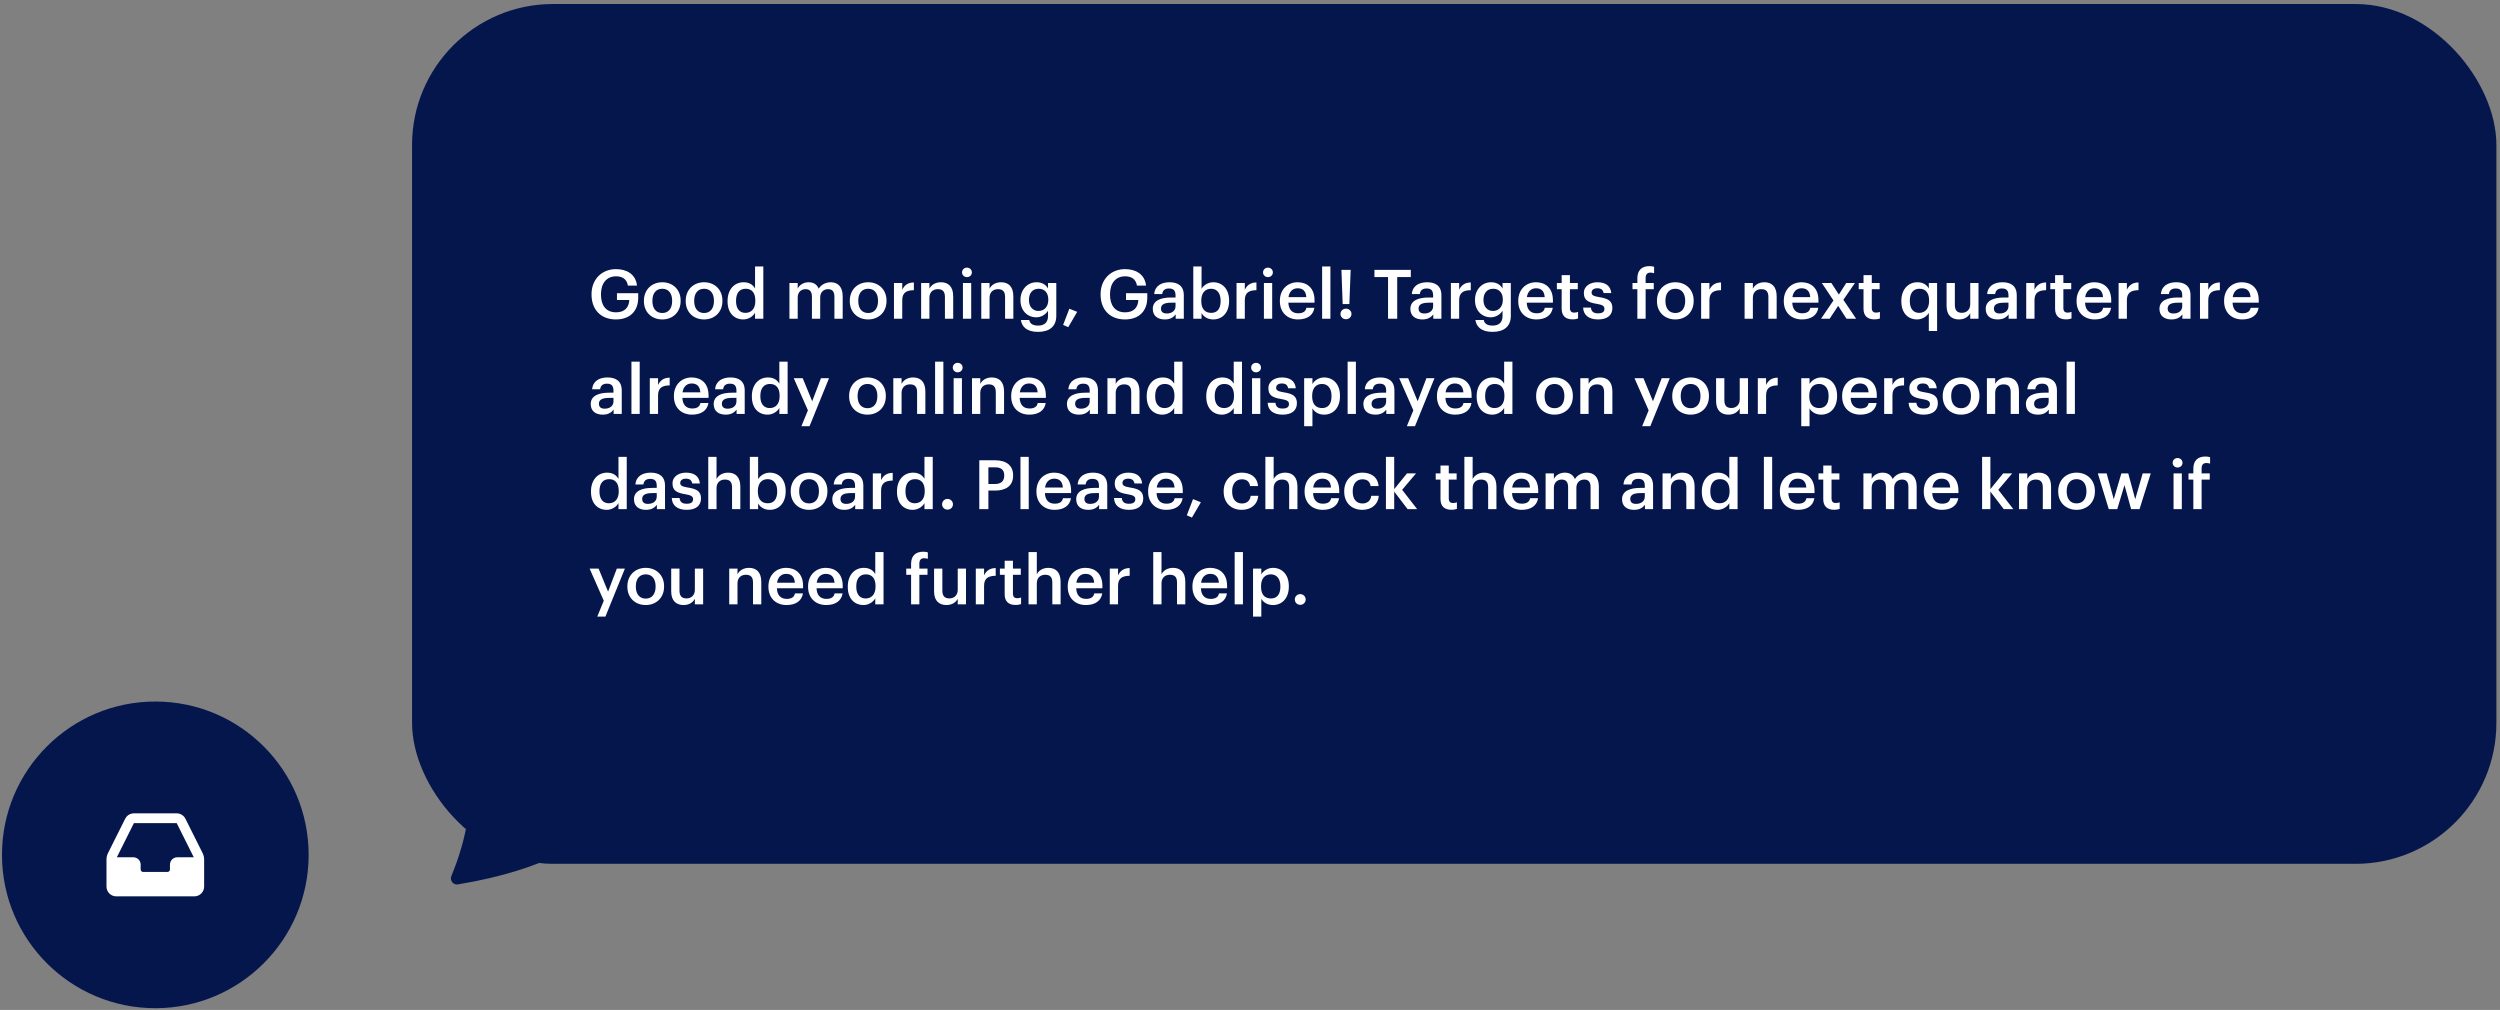 <?xml version="1.0" encoding="UTF-8"?> <svg xmlns="http://www.w3.org/2000/svg" width="604" height="244" viewBox="0 0 604 244" fill="none"><rect x="0" y="0" width="604" height="244" fill="#808080" stroke="none"/><circle cx="37.523" cy="206.534" r="37.045" fill="#05164D"></circle><path fill-rule="evenodd" clip-rule="evenodd" d="M30.245 197.809C30.441 197.417 30.741 197.087 31.114 196.857C31.486 196.627 31.915 196.504 32.353 196.504H42.691C43.129 196.504 43.559 196.626 43.931 196.856C44.304 197.087 44.605 197.417 44.801 197.809L48.944 206.094C49.191 206.586 49.319 207.128 49.319 207.678V214.198C49.319 214.824 49.071 215.424 48.628 215.866C48.186 216.309 47.586 216.557 46.96 216.557H28.086C27.461 216.557 26.86 216.309 26.418 215.866C25.976 215.424 25.727 214.824 25.727 214.198V207.677C25.727 207.128 25.855 206.586 26.101 206.095L30.245 197.809ZM42.691 198.863H32.354L28.228 207.12H32.215C32.684 207.12 33.134 207.307 33.466 207.639C33.798 207.97 33.984 208.42 33.984 208.89V210.069C33.984 210.226 34.046 210.376 34.157 210.486C34.268 210.597 34.418 210.659 34.574 210.659H40.472C40.629 210.659 40.779 210.597 40.889 210.486C41 210.376 41.062 210.226 41.062 210.069V208.89C41.062 208.42 41.248 207.97 41.58 207.639C41.912 207.307 42.362 207.12 42.831 207.12H46.818L42.691 198.863Z" fill="white"></path><path d="M114.539 212.963L114.652 212.94C125.039 210.88 131.385 208.161 134.336 206.668C138.682 207.827 143.161 208.411 147.658 208.405C172.734 208.405 193.066 190.617 193.066 168.673C193.066 146.73 172.734 128.941 147.658 128.941C122.581 128.941 102.25 146.73 102.25 168.673C102.25 178.663 106.467 187.801 113.432 194.783C112.944 199.267 111.947 203.682 110.457 207.94L110.44 208.002C110.017 209.222 109.555 210.428 109.056 211.618C108.607 212.674 109.476 213.854 110.605 213.673C111.92 213.457 113.231 213.221 114.539 212.963Z" fill="#05164D"></path><rect x="99.552" y="0.969" width="503.579" height="207.732" rx="34.056" fill="#05164D"></rect><path d="M148.812 77.177C145.03 77.177 142.916 74.667 142.916 71.182V71.05C142.916 67.532 145.36 65.022 148.812 65.022C151.338 65.022 153.584 66.178 153.898 69.002H151.702C151.437 67.433 150.38 66.756 148.845 66.756C146.533 66.756 145.195 68.474 145.195 71.067V71.199C145.195 73.725 146.367 75.459 148.845 75.459C151.058 75.459 151.966 74.122 152.032 72.487H149.059V70.835H154.195V71.925C154.195 75.195 152.147 77.177 148.812 77.177ZM160.015 75.624C161.501 75.624 162.393 74.518 162.393 72.751V72.635C162.393 70.852 161.501 69.762 160.015 69.762C158.529 69.762 157.62 70.835 157.62 72.619V72.751C157.62 74.518 158.495 75.624 160.015 75.624ZM159.998 77.177C157.455 77.177 155.572 75.41 155.572 72.784V72.652C155.572 69.977 157.472 68.193 160.015 68.193C162.542 68.193 164.441 69.96 164.441 72.602V72.734C164.441 75.426 162.542 77.177 159.998 77.177ZM170.111 75.624C171.597 75.624 172.489 74.518 172.489 72.751V72.635C172.489 70.852 171.597 69.762 170.111 69.762C168.624 69.762 167.716 70.835 167.716 72.619V72.751C167.716 74.518 168.591 75.624 170.111 75.624ZM170.094 77.177C167.551 77.177 165.668 75.41 165.668 72.784V72.652C165.668 69.977 167.567 68.193 170.111 68.193C172.637 68.193 174.536 69.96 174.536 72.602V72.734C174.536 75.426 172.637 77.177 170.094 77.177ZM179.579 77.177C177.415 77.177 175.78 75.641 175.78 72.834V72.701C175.78 69.944 177.415 68.193 179.661 68.193C181.065 68.193 181.94 68.837 182.419 69.696V64.378H184.417V77.012H182.419V75.558C181.957 76.417 180.85 77.177 179.579 77.177ZM180.074 75.591C181.461 75.591 182.485 74.667 182.485 72.734V72.602C182.485 70.703 181.61 69.762 180.157 69.762C178.687 69.762 177.828 70.786 177.828 72.652V72.784C177.828 74.683 178.786 75.591 180.074 75.591ZM190.728 77.012V68.375H192.726V69.696C193.139 68.887 194.08 68.193 195.352 68.193C196.475 68.193 197.366 68.672 197.796 69.745C198.456 68.672 199.645 68.193 200.719 68.193C202.304 68.193 203.592 69.167 203.592 71.545V77.012H201.594V71.678C201.594 70.406 201.049 69.861 200.058 69.861C199.067 69.861 198.159 70.522 198.159 71.843V77.012H196.161V71.678C196.161 70.406 195.599 69.861 194.625 69.861C193.634 69.861 192.726 70.522 192.726 71.843V77.012H190.728ZM209.752 75.624C211.238 75.624 212.13 74.518 212.13 72.751V72.635C212.13 70.852 211.238 69.762 209.752 69.762C208.265 69.762 207.357 70.835 207.357 72.619V72.751C207.357 74.518 208.232 75.624 209.752 75.624ZM209.735 77.177C207.192 77.177 205.309 75.41 205.309 72.784V72.652C205.309 69.977 207.208 68.193 209.752 68.193C212.278 68.193 214.178 69.96 214.178 72.602V72.734C214.178 75.426 212.278 77.177 209.735 77.177ZM215.983 77.012V68.375H217.981V69.993C218.526 68.903 219.335 68.259 220.789 68.243V70.109C219.038 70.125 217.981 70.687 217.981 72.52V77.012H215.983ZM222.547 77.012V68.375H224.545V69.745C224.958 68.903 225.916 68.193 227.336 68.193C229.07 68.193 230.292 69.2 230.292 71.579V77.012H228.294V71.76C228.294 70.456 227.765 69.861 226.576 69.861C225.453 69.861 224.545 70.555 224.545 71.925V77.012H222.547ZM232.644 77.012V68.375H234.642V77.012H232.644ZM233.618 66.954C232.958 66.954 232.429 66.459 232.429 65.815C232.429 65.154 232.958 64.659 233.618 64.659C234.279 64.659 234.807 65.154 234.807 65.815C234.807 66.459 234.279 66.954 233.618 66.954ZM237.078 77.012V68.375H239.076V69.745C239.489 68.903 240.447 68.193 241.867 68.193C243.601 68.193 244.823 69.2 244.823 71.579V77.012H242.825V71.76C242.825 70.456 242.296 69.861 241.107 69.861C239.984 69.861 239.076 70.555 239.076 71.925V77.012H237.078ZM250.808 80.183C248.099 80.183 246.877 78.96 246.646 77.309H248.661C248.826 78.168 249.487 78.663 250.791 78.663C252.344 78.663 253.202 77.887 253.202 76.335V75.063C252.723 75.889 251.65 76.665 250.378 76.665C248.215 76.665 246.547 75.046 246.547 72.553V72.437C246.547 70.01 248.198 68.193 250.428 68.193C251.848 68.193 252.707 68.837 253.202 69.696V68.375H255.201V76.368C255.184 78.911 253.483 80.183 250.808 80.183ZM250.874 75.129C252.261 75.129 253.268 74.138 253.268 72.487V72.371C253.268 70.736 252.377 69.762 250.94 69.762C249.454 69.762 248.595 70.835 248.595 72.404V72.536C248.595 74.138 249.586 75.129 250.874 75.129ZM258.088 79.043L256.849 78.498L258.352 74.584L260.251 75.344L258.088 79.043ZM271.799 77.177C268.017 77.177 265.903 74.667 265.903 71.182V71.05C265.903 67.532 268.348 65.022 271.799 65.022C274.326 65.022 276.572 66.178 276.885 69.002H274.689C274.425 67.433 273.368 66.756 271.832 66.756C269.52 66.756 268.182 68.474 268.182 71.067V71.199C268.182 73.725 269.355 75.459 271.832 75.459C274.045 75.459 274.953 74.122 275.019 72.487H272.047V70.835H277.183V71.925C277.183 75.195 275.135 77.177 271.799 77.177ZM281.4 77.177C279.815 77.177 278.51 76.417 278.51 74.617C278.51 72.602 280.459 71.876 282.936 71.876H284.01V71.43C284.01 70.274 283.613 69.696 282.441 69.696C281.4 69.696 280.888 70.191 280.789 71.05H278.857C279.022 69.035 280.624 68.193 282.556 68.193C284.489 68.193 286.008 68.986 286.008 71.347V77.012H284.043V75.955C283.481 76.698 282.722 77.177 281.4 77.177ZM281.879 75.74C283.101 75.74 284.01 75.096 284.01 73.99V73.131H282.986C281.466 73.131 280.492 73.478 280.492 74.535C280.492 75.261 280.888 75.74 281.879 75.74ZM293.12 77.177C291.75 77.177 290.759 76.5 290.296 75.624V77.012H288.298V64.378H290.296V69.762C290.775 68.936 291.849 68.193 293.12 68.193C295.284 68.193 296.952 69.795 296.952 72.586V72.718C296.952 75.492 295.35 77.177 293.12 77.177ZM292.625 75.591C294.095 75.591 294.904 74.601 294.904 72.751V72.619C294.904 70.703 293.913 69.762 292.609 69.762C291.221 69.762 290.23 70.703 290.23 72.619V72.751C290.23 74.683 291.172 75.591 292.625 75.591ZM298.749 77.012V68.375H300.747V69.993C301.292 68.903 302.101 68.259 303.554 68.243V70.109C301.804 70.125 300.747 70.687 300.747 72.52V77.012H298.749ZM305.362 77.012V68.375H307.36V77.012H305.362ZM306.337 66.954C305.676 66.954 305.147 66.459 305.147 65.815C305.147 65.154 305.676 64.659 306.337 64.659C306.997 64.659 307.526 65.154 307.526 65.815C307.526 66.459 306.997 66.954 306.337 66.954ZM313.594 77.177C311.051 77.177 309.218 75.509 309.218 72.784V72.652C309.218 69.977 311.051 68.193 313.512 68.193C315.659 68.193 317.591 69.465 317.591 72.553V73.131H311.266C311.332 74.766 312.158 75.691 313.644 75.691C314.849 75.691 315.477 75.212 315.626 74.369H317.558C317.277 76.186 315.807 77.177 313.594 77.177ZM311.299 71.793H315.609C315.51 70.307 314.75 69.646 313.512 69.646C312.306 69.646 311.497 70.456 311.299 71.793ZM319.425 77.012V64.378H321.424V77.012H319.425ZM325.18 77.127C324.454 77.127 323.859 76.566 323.859 75.856C323.859 75.129 324.454 74.568 325.18 74.568C325.923 74.568 326.518 75.129 326.518 75.856C326.518 76.566 325.923 77.127 325.18 77.127ZM324.388 73.461L324.09 65.204H326.32L326.006 73.461H324.388ZM335.353 77.012V66.938H332.066V65.204H340.852V66.938H337.566V77.012H335.353ZM343.636 77.177C342.051 77.177 340.746 76.417 340.746 74.617C340.746 72.602 342.695 71.876 345.172 71.876H346.245V71.43C346.245 70.274 345.849 69.696 344.676 69.696C343.636 69.696 343.124 70.191 343.025 71.05H341.093C341.258 69.035 342.86 68.193 344.792 68.193C346.724 68.193 348.243 68.986 348.243 71.347V77.012H346.278V75.955C345.717 76.698 344.957 77.177 343.636 77.177ZM344.115 75.74C345.337 75.74 346.245 75.096 346.245 73.99V73.131H345.221C343.702 73.131 342.728 73.478 342.728 74.535C342.728 75.261 343.124 75.74 344.115 75.74ZM350.534 77.012V68.375H352.532V69.993C353.077 68.903 353.886 68.259 355.34 68.243V70.109C353.589 70.125 352.532 70.687 352.532 72.52V77.012H350.534ZM360.619 80.183C357.911 80.183 356.689 78.96 356.457 77.309H358.472C358.637 78.168 359.298 78.663 360.603 78.663C362.155 78.663 363.014 77.887 363.014 76.335V75.063C362.535 75.889 361.461 76.665 360.19 76.665C358.026 76.665 356.358 75.046 356.358 72.553V72.437C356.358 70.01 358.01 68.193 360.239 68.193C361.66 68.193 362.518 68.837 363.014 69.696V68.375H365.012V76.368C364.995 78.911 363.294 80.183 360.619 80.183ZM360.685 75.129C362.072 75.129 363.08 74.138 363.08 72.487V72.371C363.08 70.736 362.188 69.762 360.751 69.762C359.265 69.762 358.406 70.835 358.406 72.404V72.536C358.406 74.138 359.397 75.129 360.685 75.129ZM371.185 77.177C368.642 77.177 366.809 75.509 366.809 72.784V72.652C366.809 69.977 368.642 68.193 371.103 68.193C373.25 68.193 375.182 69.465 375.182 72.553V73.131H368.857C368.923 74.766 369.749 75.691 371.235 75.691C372.44 75.691 373.068 75.212 373.217 74.369H375.149C374.868 76.186 373.398 77.177 371.185 77.177ZM368.89 71.793H373.2C373.101 70.307 372.341 69.646 371.103 69.646C369.897 69.646 369.088 70.456 368.89 71.793ZM379.906 77.16C378.189 77.16 377.297 76.236 377.297 74.601V69.877H376.141V68.375H377.297V66.475H379.295V68.375H381.194V69.877H379.295V74.419C379.295 75.179 379.658 75.525 380.286 75.525C380.682 75.525 380.98 75.476 381.26 75.36V76.946C380.947 77.061 380.517 77.16 379.906 77.16ZM386.1 77.177C383.87 77.177 382.565 76.153 382.483 74.32H384.365C384.465 75.195 384.91 75.707 386.083 75.707C387.156 75.707 387.635 75.327 387.635 74.601C387.635 73.891 387.057 73.626 385.786 73.412C383.507 73.048 382.664 72.404 382.664 70.786C382.664 69.052 384.283 68.193 385.901 68.193C387.668 68.193 389.072 68.854 389.287 70.802H387.437C387.272 70.01 386.826 69.646 385.901 69.646C385.043 69.646 384.531 70.059 384.531 70.67C384.531 71.298 384.943 71.545 386.314 71.777C388.345 72.09 389.551 72.586 389.551 74.419C389.551 76.169 388.312 77.177 386.1 77.177ZM395.586 77.012V69.877H394.413V68.375H395.586V67.219C395.586 65.32 396.643 64.296 398.492 64.296C398.971 64.296 399.268 64.345 399.632 64.461V66.013C399.401 65.93 399.087 65.865 398.723 65.865C397.914 65.865 397.584 66.393 397.584 67.136V68.375H399.549V69.877H397.584V77.012H395.586ZM404.764 75.624C406.25 75.624 407.142 74.518 407.142 72.751V72.635C407.142 70.852 406.25 69.762 404.764 69.762C403.278 69.762 402.369 70.835 402.369 72.619V72.751C402.369 74.518 403.245 75.624 404.764 75.624ZM404.748 77.177C402.204 77.177 400.322 75.41 400.322 72.784V72.652C400.322 69.977 402.221 68.193 404.764 68.193C407.291 68.193 409.19 69.96 409.19 72.602V72.734C409.19 75.426 407.291 77.177 404.748 77.177ZM410.995 77.012V68.375H412.994V69.993C413.539 68.903 414.348 68.259 415.801 68.243V70.109C414.051 70.125 412.994 70.687 412.994 72.52V77.012H410.995ZM421.494 77.012V68.375H423.493V69.745C423.905 68.903 424.863 68.193 426.284 68.193C428.018 68.193 429.24 69.2 429.24 71.579V77.012H427.241V71.76C427.241 70.456 426.713 69.861 425.524 69.861C424.401 69.861 423.493 70.555 423.493 71.925V77.012H421.494ZM435.34 77.177C432.797 77.177 430.964 75.509 430.964 72.784V72.652C430.964 69.977 432.797 68.193 435.257 68.193C437.404 68.193 439.337 69.465 439.337 72.553V73.131H433.011C433.078 74.766 433.903 75.691 435.39 75.691C436.595 75.691 437.223 75.212 437.371 74.369H439.303C439.023 76.186 437.553 77.177 435.34 77.177ZM433.045 71.793H437.355C437.256 70.307 436.496 69.646 435.257 69.646C434.052 69.646 433.243 70.456 433.045 71.793ZM439.957 77.012L442.962 72.586L440.155 68.375H442.467L444.267 71.166L446.05 68.375H448.148L445.357 72.437L448.445 77.012H446.116L444.102 73.891L442.037 77.012H439.957ZM452.834 77.16C451.117 77.16 450.225 76.236 450.225 74.601V69.877H449.069V68.375H450.225V66.475H452.223V68.375H454.122V69.877H452.223V74.419C452.223 75.179 452.587 75.525 453.214 75.525C453.61 75.525 453.908 75.476 454.188 75.36V76.946C453.875 77.061 453.445 77.16 452.834 77.16ZM466.003 79.968V75.591C465.541 76.417 464.434 77.177 463.163 77.177C460.999 77.177 459.364 75.641 459.364 72.834V72.701C459.364 69.944 460.999 68.193 463.245 68.193C464.649 68.193 465.524 68.837 466.003 69.696V68.375H468.001V79.968H466.003ZM463.658 75.591C465.045 75.591 466.069 74.667 466.069 72.734V72.602C466.069 70.703 465.194 69.762 463.741 69.762C462.271 69.762 461.412 70.786 461.412 72.652V72.784C461.412 74.683 462.37 75.591 463.658 75.591ZM473.266 77.177C471.565 77.177 470.294 76.203 470.294 73.907V68.375H472.292V73.676C472.292 74.98 472.837 75.575 473.993 75.575C475.067 75.575 476.008 74.881 476.008 73.511V68.375H478.006V77.012H476.008V75.657C475.578 76.5 474.67 77.177 473.266 77.177ZM482.638 77.177C481.053 77.177 479.748 76.417 479.748 74.617C479.748 72.602 481.697 71.876 484.174 71.876H485.247V71.43C485.247 70.274 484.851 69.696 483.678 69.696C482.638 69.696 482.126 70.191 482.027 71.05H480.095C480.26 69.035 481.862 68.193 483.794 68.193C485.726 68.193 487.245 68.986 487.245 71.347V77.012H485.28V75.955C484.719 76.698 483.959 77.177 482.638 77.177ZM483.117 75.74C484.339 75.74 485.247 75.096 485.247 73.99V73.131H484.223C482.704 73.131 481.73 73.478 481.73 74.535C481.73 75.261 482.126 75.74 483.117 75.74ZM489.536 77.012V68.375H491.534V69.993C492.079 68.903 492.888 68.259 494.341 68.243V70.109C492.591 70.125 491.534 70.687 491.534 72.52V77.012H489.536ZM499.12 77.16C497.402 77.16 496.511 76.236 496.511 74.601V69.877H495.355V68.375H496.511V66.475H498.509V68.375H500.408V69.877H498.509V74.419C498.509 75.179 498.872 75.525 499.5 75.525C499.896 75.525 500.193 75.476 500.474 75.36V76.946C500.16 77.061 499.731 77.16 499.12 77.16ZM506.075 77.177C503.532 77.177 501.698 75.509 501.698 72.784V72.652C501.698 69.977 503.532 68.193 505.992 68.193C508.139 68.193 510.071 69.465 510.071 72.553V73.131H503.746C503.812 74.766 504.638 75.691 506.124 75.691C507.33 75.691 507.957 75.212 508.106 74.369H510.038C509.757 76.186 508.288 77.177 506.075 77.177ZM503.779 71.793H508.089C507.99 70.307 507.231 69.646 505.992 69.646C504.787 69.646 503.977 70.456 503.779 71.793ZM511.856 77.012V68.375H513.854V69.993C514.399 68.903 515.209 68.259 516.662 68.243V70.109C514.911 70.125 513.854 70.687 513.854 72.52V77.012H511.856ZM524.618 77.177C523.032 77.177 521.727 76.417 521.727 74.617C521.727 72.602 523.676 71.876 526.153 71.876H527.227V71.43C527.227 70.274 526.83 69.696 525.658 69.696C524.618 69.696 524.106 70.191 524.006 71.05H522.074C522.239 69.035 523.841 68.193 525.774 68.193C527.706 68.193 529.225 68.986 529.225 71.347V77.012H527.26V75.955C526.698 76.698 525.939 77.177 524.618 77.177ZM525.096 75.74C526.318 75.74 527.227 75.096 527.227 73.99V73.131H526.203C524.684 73.131 523.709 73.478 523.709 74.535C523.709 75.261 524.106 75.74 525.096 75.74ZM531.515 77.012V68.375H533.514V69.993C534.059 68.903 534.868 68.259 536.321 68.243V70.109C534.571 70.125 533.514 70.687 533.514 72.52V77.012H531.515ZM541.716 77.177C539.173 77.177 537.34 75.509 537.34 72.784V72.652C537.34 69.977 539.173 68.193 541.634 68.193C543.781 68.193 545.713 69.465 545.713 72.553V73.131H539.388C539.454 74.766 540.28 75.691 541.766 75.691C542.971 75.691 543.599 75.212 543.748 74.369H545.68C545.399 76.186 543.929 77.177 541.716 77.177ZM539.421 71.793H543.731C543.632 70.307 542.872 69.646 541.634 69.646C540.428 69.646 539.619 70.456 539.421 71.793ZM145.608 100.177C144.022 100.177 142.718 99.417 142.718 97.617C142.718 95.602 144.666 94.876 147.144 94.876H148.217V94.43C148.217 93.274 147.821 92.696 146.648 92.696C145.608 92.696 145.096 93.191 144.997 94.05H143.065C143.23 92.035 144.832 91.193 146.764 91.193C148.696 91.193 150.215 91.986 150.215 94.347V100.012H148.25V98.955C147.689 99.698 146.929 100.177 145.608 100.177ZM146.087 98.74C147.309 98.74 148.217 98.096 148.217 96.99V96.131H147.193C145.674 96.131 144.699 96.478 144.699 97.535C144.699 98.261 145.096 98.74 146.087 98.74ZM152.555 100.012V87.378H154.553V100.012H152.555ZM156.989 100.012V91.375H158.987V92.993C159.532 91.903 160.341 91.259 161.795 91.243V93.109C160.044 93.125 158.987 93.687 158.987 95.52V100.012H156.989ZM167.19 100.177C164.647 100.177 162.814 98.509 162.814 95.784V95.652C162.814 92.977 164.647 91.193 167.107 91.193C169.254 91.193 171.186 92.465 171.186 95.553V96.131H164.861C164.927 97.766 165.753 98.691 167.239 98.691C168.445 98.691 169.073 98.212 169.221 97.369H171.153C170.873 99.186 169.403 100.177 167.19 100.177ZM164.894 94.793H169.205C169.106 93.307 168.346 92.646 167.107 92.646C165.902 92.646 165.093 93.456 164.894 94.793ZM175.314 100.177C173.729 100.177 172.424 99.417 172.424 97.617C172.424 95.602 174.373 94.876 176.85 94.876H177.924V94.43C177.924 93.274 177.527 92.696 176.355 92.696C175.314 92.696 174.802 93.191 174.703 94.05H172.771C172.936 92.035 174.538 91.193 176.47 91.193C178.403 91.193 179.922 91.986 179.922 94.347V100.012H177.957V98.955C177.395 99.698 176.636 100.177 175.314 100.177ZM175.793 98.74C177.015 98.74 177.924 98.096 177.924 96.99V96.131H176.9C175.38 96.131 174.406 96.478 174.406 97.535C174.406 98.261 174.802 98.74 175.793 98.74ZM185.449 100.177C183.286 100.177 181.651 98.641 181.651 95.834V95.701C181.651 92.944 183.286 91.193 185.532 91.193C186.935 91.193 187.811 91.837 188.29 92.696V87.378H190.288V100.012H188.29V98.558C187.827 99.417 186.721 100.177 185.449 100.177ZM185.945 98.591C187.332 98.591 188.356 97.667 188.356 95.734V95.602C188.356 93.703 187.48 92.762 186.027 92.762C184.557 92.762 183.699 93.786 183.699 95.652V95.784C183.699 97.683 184.656 98.591 185.945 98.591ZM193.621 102.968L195.19 99.136L191.771 91.375H193.934L196.23 96.94L198.344 91.375H200.293L195.586 102.968H193.621ZM209.59 98.624C211.077 98.624 211.968 97.518 211.968 95.751V95.635C211.968 93.852 211.077 92.762 209.59 92.762C208.104 92.762 207.196 93.835 207.196 95.619V95.751C207.196 97.518 208.071 98.624 209.59 98.624ZM209.574 100.177C207.031 100.177 205.148 98.41 205.148 95.784V95.652C205.148 92.977 207.047 91.193 209.59 91.193C212.117 91.193 214.016 92.96 214.016 95.602V95.734C214.016 98.426 212.117 100.177 209.574 100.177ZM215.822 100.012V91.375H217.82V92.745C218.233 91.903 219.191 91.193 220.611 91.193C222.345 91.193 223.567 92.2 223.567 94.579V100.012H221.569V94.76C221.569 93.456 221.04 92.861 219.851 92.861C218.728 92.861 217.82 93.555 217.82 94.925V100.012H215.822ZM225.919 100.012V87.378H227.917V100.012H225.919ZM230.402 100.012V91.375H232.4V100.012H230.402ZM231.376 89.954C230.716 89.954 230.187 89.459 230.187 88.815C230.187 88.154 230.716 87.659 231.376 87.659C232.037 87.659 232.565 88.154 232.565 88.815C232.565 89.459 232.037 89.954 231.376 89.954ZM234.836 100.012V91.375H236.834V92.745C237.247 91.903 238.205 91.193 239.625 91.193C241.359 91.193 242.581 92.2 242.581 94.579V100.012H240.583V94.76C240.583 93.456 240.055 92.861 238.865 92.861C237.743 92.861 236.834 93.555 236.834 94.925V100.012H234.836ZM248.682 100.177C246.138 100.177 244.305 98.509 244.305 95.784V95.652C244.305 92.977 246.138 91.193 248.599 91.193C250.746 91.193 252.678 92.465 252.678 95.553V96.131H246.353C246.419 97.766 247.245 98.691 248.731 98.691C249.937 98.691 250.564 98.212 250.713 97.369H252.645C252.364 99.186 250.895 100.177 248.682 100.177ZM246.386 94.793H250.696C250.597 93.307 249.838 92.646 248.599 92.646C247.394 92.646 246.584 93.456 246.386 94.793ZM260.661 100.177C259.075 100.177 257.771 99.417 257.771 97.617C257.771 95.602 259.719 94.876 262.196 94.876H263.27V94.43C263.27 93.274 262.873 92.696 261.701 92.696C260.661 92.696 260.149 93.191 260.05 94.05H258.117C258.282 92.035 259.884 91.193 261.817 91.193C263.749 91.193 265.268 91.986 265.268 94.347V100.012H263.303V98.955C262.741 99.698 261.982 100.177 260.661 100.177ZM261.139 98.74C262.362 98.74 263.27 98.096 263.27 96.99V96.131H262.246C260.727 96.131 259.752 96.478 259.752 97.535C259.752 98.261 260.149 98.74 261.139 98.74ZM267.558 100.012V91.375H269.557V92.745C269.97 91.903 270.927 91.193 272.348 91.193C274.082 91.193 275.304 92.2 275.304 94.579V100.012H273.305V94.76C273.305 93.456 272.777 92.861 271.588 92.861C270.465 92.861 269.557 93.555 269.557 94.925V100.012H267.558ZM280.843 100.177C278.679 100.177 277.044 98.641 277.044 95.834V95.701C277.044 92.944 278.679 91.193 280.925 91.193C282.329 91.193 283.204 91.837 283.683 92.696V87.378H285.681V100.012H283.683V98.558C283.221 99.417 282.114 100.177 280.843 100.177ZM281.338 98.591C282.725 98.591 283.749 97.667 283.749 95.734V95.602C283.749 93.703 282.874 92.762 281.421 92.762C279.951 92.762 279.092 93.786 279.092 95.652V95.784C279.092 97.683 280.05 98.591 281.338 98.591ZM295.228 100.177C293.065 100.177 291.43 98.641 291.43 95.834V95.701C291.43 92.944 293.065 91.193 295.311 91.193C296.715 91.193 297.59 91.837 298.069 92.696V87.378H300.067V100.012H298.069V98.558C297.606 99.417 296.5 100.177 295.228 100.177ZM295.724 98.591C297.111 98.591 298.135 97.667 298.135 95.734V95.602C298.135 93.703 297.26 92.762 295.806 92.762C294.336 92.762 293.478 93.786 293.478 95.652V95.784C293.478 97.683 294.436 98.591 295.724 98.591ZM302.492 100.012V91.375H304.49V100.012H302.492ZM303.466 89.954C302.805 89.954 302.277 89.459 302.277 88.815C302.277 88.154 302.805 87.659 303.466 87.659C304.126 87.659 304.655 88.154 304.655 88.815C304.655 89.459 304.126 89.954 303.466 89.954ZM309.881 100.177C307.652 100.177 306.347 99.153 306.265 97.32H308.147C308.247 98.195 308.692 98.707 309.865 98.707C310.938 98.707 311.417 98.327 311.417 97.601C311.417 96.891 310.839 96.626 309.568 96.412C307.289 96.048 306.446 95.404 306.446 93.786C306.446 92.052 308.065 91.193 309.683 91.193C311.45 91.193 312.854 91.854 313.069 93.802H311.219C311.054 93.01 310.608 92.646 309.683 92.646C308.825 92.646 308.313 93.059 308.313 93.67C308.313 94.298 308.725 94.545 310.096 94.777C312.127 95.09 313.333 95.586 313.333 97.419C313.333 99.169 312.094 100.177 309.881 100.177ZM315.086 102.968V91.375H317.084V92.762C317.563 91.936 318.636 91.193 319.908 91.193C322.071 91.193 323.739 92.795 323.739 95.586V95.718C323.739 98.492 322.137 100.177 319.908 100.177C318.537 100.177 317.546 99.5 317.084 98.657V102.968H315.086ZM319.413 98.591C320.882 98.591 321.692 97.601 321.692 95.751V95.619C321.692 93.703 320.701 92.762 319.396 92.762C318.009 92.762 317.018 93.703 317.018 95.619V95.751C317.018 97.683 317.959 98.591 319.413 98.591ZM325.586 100.012V87.378H327.584V100.012H325.586ZM332.282 100.177C330.697 100.177 329.392 99.417 329.392 97.617C329.392 95.602 331.341 94.876 333.818 94.876H334.892V94.43C334.892 93.274 334.495 92.696 333.323 92.696C332.282 92.696 331.77 93.191 331.671 94.05H329.739C329.904 92.035 331.506 91.193 333.438 91.193C335.37 91.193 336.89 91.986 336.89 94.347V100.012H334.925V98.955C334.363 99.698 333.603 100.177 332.282 100.177ZM332.761 98.74C333.983 98.74 334.892 98.096 334.892 96.99V96.131H333.868C332.348 96.131 331.374 96.478 331.374 97.535C331.374 98.261 331.77 98.74 332.761 98.74ZM339.896 102.968L341.465 99.136L338.046 91.375H340.21L342.505 96.94L344.619 91.375H346.568L341.861 102.968H339.896ZM351.542 100.177C348.999 100.177 347.166 98.509 347.166 95.784V95.652C347.166 92.977 348.999 91.193 351.46 91.193C353.606 91.193 355.539 92.465 355.539 95.553V96.131H349.214C349.28 97.766 350.105 98.691 351.592 98.691C352.797 98.691 353.425 98.212 353.573 97.369H355.506C355.225 99.186 353.755 100.177 351.542 100.177ZM349.247 94.793H353.557C353.458 93.307 352.698 92.646 351.46 92.646C350.254 92.646 349.445 93.456 349.247 94.793ZM360.56 100.177C358.397 100.177 356.762 98.641 356.762 95.834V95.701C356.762 92.944 358.397 91.193 360.643 91.193C362.047 91.193 362.922 91.837 363.401 92.696V87.378H365.399V100.012H363.401V98.558C362.938 99.417 361.832 100.177 360.56 100.177ZM361.056 98.591C362.443 98.591 363.467 97.667 363.467 95.734V95.602C363.467 93.703 362.592 92.762 361.138 92.762C359.669 92.762 358.81 93.786 358.81 95.652V95.784C358.81 97.683 359.768 98.591 361.056 98.591ZM375.573 98.624C377.06 98.624 377.952 97.518 377.952 95.751V95.635C377.952 93.852 377.06 92.762 375.573 92.762C374.087 92.762 373.179 93.835 373.179 95.619V95.751C373.179 97.518 374.054 98.624 375.573 98.624ZM375.557 100.177C373.014 100.177 371.131 98.41 371.131 95.784V95.652C371.131 92.977 373.03 91.193 375.573 91.193C378.1 91.193 379.999 92.96 379.999 95.602V95.734C379.999 98.426 378.1 100.177 375.557 100.177ZM381.805 100.012V91.375H383.803V92.745C384.216 91.903 385.174 91.193 386.594 91.193C388.328 91.193 389.55 92.2 389.55 94.579V100.012H387.552V94.76C387.552 93.456 387.023 92.861 385.834 92.861C384.711 92.861 383.803 93.555 383.803 94.925V100.012H381.805ZM396.745 102.968L398.314 99.136L394.895 91.375H397.059L399.354 96.94L401.468 91.375H403.417L398.71 102.968H396.745ZM408.457 98.624C409.944 98.624 410.835 97.518 410.835 95.751V95.635C410.835 93.852 409.944 92.762 408.457 92.762C406.971 92.762 406.063 93.835 406.063 95.619V95.751C406.063 97.518 406.938 98.624 408.457 98.624ZM408.441 100.177C405.897 100.177 404.015 98.41 404.015 95.784V95.652C404.015 92.977 405.914 91.193 408.457 91.193C410.984 91.193 412.883 92.96 412.883 95.602V95.734C412.883 98.426 410.984 100.177 408.441 100.177ZM417.579 100.177C415.878 100.177 414.606 99.203 414.606 96.907V91.375H416.604V96.676C416.604 97.98 417.149 98.575 418.305 98.575C419.379 98.575 420.32 97.881 420.32 96.511V91.375H422.318V100.012H420.32V98.657C419.891 99.5 418.982 100.177 417.579 100.177ZM424.688 100.012V91.375H426.686V92.993C427.231 91.903 428.04 91.259 429.493 91.243V93.109C427.743 93.125 426.686 93.687 426.686 95.52V100.012H424.688ZM435.186 102.968V91.375H437.185V92.762C437.664 91.936 438.737 91.193 440.009 91.193C442.172 91.193 443.84 92.795 443.84 95.586V95.718C443.84 98.492 442.238 100.177 440.009 100.177C438.638 100.177 437.647 99.5 437.185 98.657V102.968H435.186ZM439.513 98.591C440.983 98.591 441.792 97.601 441.792 95.751V95.619C441.792 93.703 440.801 92.762 439.497 92.762C438.11 92.762 437.119 93.703 437.119 95.619V95.751C437.119 97.683 438.06 98.591 439.513 98.591ZM449.435 100.177C446.892 100.177 445.059 98.509 445.059 95.784V95.652C445.059 92.977 446.892 91.193 449.353 91.193C451.5 91.193 453.432 92.465 453.432 95.553V96.131H447.107C447.173 97.766 447.999 98.691 449.485 98.691C450.69 98.691 451.318 98.212 451.467 97.369H453.399C453.118 99.186 451.648 100.177 449.435 100.177ZM447.14 94.793H451.45C451.351 93.307 450.591 92.646 449.353 92.646C448.147 92.646 447.338 93.456 447.14 94.793ZM455.217 100.012V91.375H457.215V92.993C457.76 91.903 458.569 91.259 460.022 91.243V93.109C458.272 93.125 457.215 93.687 457.215 95.52V100.012H455.217ZM464.737 100.177C462.507 100.177 461.203 99.153 461.12 97.32H463.003C463.102 98.195 463.548 98.707 464.72 98.707C465.794 98.707 466.272 98.327 466.272 97.601C466.272 96.891 465.694 96.626 464.423 96.412C462.144 96.048 461.302 95.404 461.302 93.786C461.302 92.052 462.92 91.193 464.538 91.193C466.306 91.193 467.709 91.854 467.924 93.802H466.074C465.909 93.01 465.463 92.646 464.538 92.646C463.68 92.646 463.168 93.059 463.168 93.67C463.168 94.298 463.581 94.545 464.951 94.777C466.983 95.09 468.188 95.586 468.188 97.419C468.188 99.169 466.95 100.177 464.737 100.177ZM473.805 98.624C475.292 98.624 476.183 97.518 476.183 95.751V95.635C476.183 93.852 475.292 92.762 473.805 92.762C472.319 92.762 471.411 93.835 471.411 95.619V95.751C471.411 97.518 472.286 98.624 473.805 98.624ZM473.789 100.177C471.246 100.177 469.363 98.41 469.363 95.784V95.652C469.363 92.977 471.262 91.193 473.805 91.193C476.332 91.193 478.231 92.96 478.231 95.602V95.734C478.231 98.426 476.332 100.177 473.789 100.177ZM480.037 100.012V91.375H482.035V92.745C482.448 91.903 483.406 91.193 484.826 91.193C486.56 91.193 487.782 92.2 487.782 94.579V100.012H485.784V94.76C485.784 93.456 485.255 92.861 484.066 92.861C482.943 92.861 482.035 93.555 482.035 94.925V100.012H480.037ZM492.347 100.177C490.761 100.177 489.457 99.417 489.457 97.617C489.457 95.602 491.405 94.876 493.882 94.876H494.956V94.43C494.956 93.274 494.56 92.696 493.387 92.696C492.347 92.696 491.835 93.191 491.736 94.05H489.803C489.969 92.035 491.57 91.193 493.503 91.193C495.435 91.193 496.954 91.986 496.954 94.347V100.012H494.989V98.955C494.427 99.698 493.668 100.177 492.347 100.177ZM492.826 98.74C494.048 98.74 494.956 98.096 494.956 96.99V96.131H493.932C492.413 96.131 491.438 96.478 491.438 97.535C491.438 98.261 491.835 98.74 492.826 98.74ZM499.294 100.012V87.378H501.292V100.012H499.294ZM146.582 123.177C144.419 123.177 142.784 121.641 142.784 118.834V118.701C142.784 115.944 144.419 114.193 146.665 114.193C148.068 114.193 148.944 114.837 149.423 115.696V110.378H151.421V123.012H149.423V121.558C148.96 122.417 147.854 123.177 146.582 123.177ZM147.078 121.591C148.465 121.591 149.489 120.667 149.489 118.734V118.602C149.489 116.703 148.613 115.762 147.16 115.762C145.69 115.762 144.832 116.786 144.832 118.652V118.784C144.832 120.683 145.789 121.591 147.078 121.591ZM156.058 123.177C154.473 123.177 153.168 122.417 153.168 120.617C153.168 118.602 155.117 117.876 157.594 117.876H158.668V117.43C158.668 116.274 158.271 115.696 157.099 115.696C156.058 115.696 155.546 116.191 155.447 117.05H153.515C153.68 115.035 155.282 114.193 157.214 114.193C159.147 114.193 160.666 114.986 160.666 117.347V123.012H158.701V121.955C158.139 122.698 157.379 123.177 156.058 123.177ZM156.537 121.74C157.759 121.74 158.668 121.096 158.668 119.99V119.131H157.644C156.124 119.131 155.15 119.478 155.15 120.535C155.15 121.261 155.546 121.74 156.537 121.74ZM165.912 123.177C163.683 123.177 162.378 122.153 162.296 120.32H164.178C164.277 121.195 164.723 121.707 165.896 121.707C166.969 121.707 167.448 121.327 167.448 120.601C167.448 119.89 166.87 119.626 165.599 119.412C163.32 119.048 162.477 118.404 162.477 116.786C162.477 115.052 164.096 114.193 165.714 114.193C167.481 114.193 168.885 114.854 169.1 116.802H167.25C167.085 116.01 166.639 115.646 165.714 115.646C164.855 115.646 164.343 116.059 164.343 116.67C164.343 117.298 164.756 117.545 166.127 117.777C168.158 118.09 169.364 118.586 169.364 120.419C169.364 122.169 168.125 123.177 165.912 123.177ZM171.117 123.012V110.378H173.115V115.745C173.528 114.903 174.486 114.193 175.906 114.193C177.64 114.193 178.862 115.2 178.862 117.578V123.012H176.864V117.76C176.864 116.455 176.335 115.861 175.146 115.861C174.023 115.861 173.115 116.555 173.115 117.925V123.012H171.117ZM185.986 123.177C184.616 123.177 183.625 122.5 183.162 121.625V123.012H181.164V110.378H183.162V115.762C183.641 114.936 184.715 114.193 185.986 114.193C188.15 114.193 189.818 115.795 189.818 118.586V118.718C189.818 121.492 188.216 123.177 185.986 123.177ZM185.491 121.591C186.961 121.591 187.77 120.601 187.77 118.751V118.619C187.77 116.703 186.779 115.762 185.474 115.762C184.087 115.762 183.096 116.703 183.096 118.619V118.751C183.096 120.683 184.038 121.591 185.491 121.591ZM195.479 121.625C196.965 121.625 197.857 120.518 197.857 118.751V118.635C197.857 116.852 196.965 115.762 195.479 115.762C193.993 115.762 193.084 116.835 193.084 118.619V118.751C193.084 120.518 193.96 121.625 195.479 121.625ZM195.462 123.177C192.919 123.177 191.037 121.41 191.037 118.784V118.652C191.037 115.977 192.936 114.193 195.479 114.193C198.006 114.193 199.905 115.96 199.905 118.602V118.734C199.905 121.426 198.006 123.177 195.462 123.177ZM203.973 123.177C202.387 123.177 201.083 122.417 201.083 120.617C201.083 118.602 203.031 117.876 205.509 117.876H206.582V117.43C206.582 116.274 206.186 115.696 205.013 115.696C203.973 115.696 203.461 116.191 203.362 117.05H201.43C201.595 115.035 203.197 114.193 205.129 114.193C207.061 114.193 208.58 114.986 208.58 117.347V123.012H206.615V121.955C206.054 122.698 205.294 123.177 203.973 123.177ZM204.452 121.74C205.674 121.74 206.582 121.096 206.582 119.99V119.131H205.558C204.039 119.131 203.064 119.478 203.064 120.535C203.064 121.261 203.461 121.74 204.452 121.74ZM210.871 123.012V114.375H212.869V115.993C213.414 114.903 214.223 114.259 215.676 114.243V116.109C213.926 116.125 212.869 116.687 212.869 118.52V123.012H210.871ZM220.51 123.177C218.347 123.177 216.712 121.641 216.712 118.834V118.701C216.712 115.944 218.347 114.193 220.593 114.193C221.996 114.193 222.872 114.837 223.351 115.696V110.378H225.349V123.012H223.351V121.558C222.888 122.417 221.782 123.177 220.51 123.177ZM221.005 121.591C222.393 121.591 223.417 120.667 223.417 118.734V118.602C223.417 116.703 222.541 115.762 221.088 115.762C219.618 115.762 218.76 116.786 218.76 118.652V118.784C218.76 120.683 219.717 121.591 221.005 121.591ZM228.913 123.127C228.186 123.127 227.608 122.566 227.608 121.839C227.608 121.113 228.186 120.535 228.913 120.535C229.656 120.535 230.234 121.113 230.234 121.839C230.234 122.566 229.656 123.127 228.913 123.127ZM236.598 123.012V111.204H240.396C243.038 111.204 244.772 112.376 244.772 114.854V114.92C244.772 117.413 242.972 118.52 240.446 118.52H238.794V123.012H236.598ZM238.794 116.934H240.396C241.849 116.934 242.625 116.224 242.625 114.92V114.854C242.625 113.45 241.8 112.905 240.396 112.905H238.794V116.934ZM246.546 123.012V110.378H248.544V123.012H246.546ZM254.778 123.177C252.235 123.177 250.401 121.509 250.401 118.784V118.652C250.401 115.977 252.235 114.193 254.695 114.193C256.842 114.193 258.774 115.465 258.774 118.553V119.131H252.449C252.515 120.766 253.341 121.691 254.827 121.691C256.033 121.691 256.66 121.212 256.809 120.369H258.741C258.461 122.186 256.991 123.177 254.778 123.177ZM252.482 117.793H256.793C256.693 116.307 255.934 115.646 254.695 115.646C253.49 115.646 252.68 116.455 252.482 117.793ZM262.902 123.177C261.317 123.177 260.012 122.417 260.012 120.617C260.012 118.602 261.961 117.876 264.438 117.876H265.512V117.43C265.512 116.274 265.115 115.696 263.943 115.696C262.902 115.696 262.39 116.191 262.291 117.05H260.359C260.524 115.035 262.126 114.193 264.058 114.193C265.99 114.193 267.51 114.986 267.51 117.347V123.012H265.545V121.955C264.983 122.698 264.223 123.177 262.902 123.177ZM263.381 121.74C264.603 121.74 265.512 121.096 265.512 119.99V119.131H264.488C262.968 119.131 261.994 119.478 261.994 120.535C261.994 121.261 262.39 121.74 263.381 121.74ZM272.756 123.177C270.527 123.177 269.222 122.153 269.14 120.32H271.022C271.121 121.195 271.567 121.707 272.74 121.707C273.813 121.707 274.292 121.327 274.292 120.601C274.292 119.89 273.714 119.626 272.442 119.412C270.163 119.048 269.321 118.404 269.321 116.786C269.321 115.052 270.94 114.193 272.558 114.193C274.325 114.193 275.729 114.854 275.944 116.802H274.094C273.929 116.01 273.483 115.646 272.558 115.646C271.699 115.646 271.187 116.059 271.187 116.67C271.187 117.298 271.6 117.545 272.971 117.777C275.002 118.09 276.208 118.586 276.208 120.419C276.208 122.169 274.969 123.177 272.756 123.177ZM281.759 123.177C279.216 123.177 277.383 121.509 277.383 118.784V118.652C277.383 115.977 279.216 114.193 281.676 114.193C283.823 114.193 285.755 115.465 285.755 118.553V119.131H279.43C279.496 120.766 280.322 121.691 281.808 121.691C283.014 121.691 283.642 121.212 283.79 120.369H285.722C285.442 122.186 283.972 123.177 281.759 123.177ZM279.463 117.793H283.774C283.675 116.307 282.915 115.646 281.676 115.646C280.471 115.646 279.662 116.455 279.463 117.793ZM287.972 125.043L286.733 124.498L288.236 120.584L290.135 121.344L287.972 125.043ZM299.999 123.177C297.521 123.177 295.639 121.558 295.639 118.801V118.668C295.639 115.927 297.587 114.193 299.999 114.193C301.914 114.193 303.714 115.052 303.946 117.43H302.013C301.848 116.274 301.089 115.795 300.032 115.795C298.661 115.795 297.687 116.852 297.687 118.635V118.768C297.687 120.65 298.611 121.641 300.081 121.641C301.138 121.641 302.046 121.013 302.162 119.791H303.995C303.846 121.773 302.344 123.177 299.999 123.177ZM305.716 123.012V110.378H307.714V115.745C308.127 114.903 309.085 114.193 310.505 114.193C312.239 114.193 313.461 115.2 313.461 117.578V123.012H311.463V117.76C311.463 116.455 310.934 115.861 309.745 115.861C308.622 115.861 307.714 116.555 307.714 117.925V123.012H305.716ZM319.562 123.177C317.018 123.177 315.185 121.509 315.185 118.784V118.652C315.185 115.977 317.018 114.193 319.479 114.193C321.626 114.193 323.558 115.465 323.558 118.553V119.131H317.233C317.299 120.766 318.125 121.691 319.611 121.691C320.817 121.691 321.444 121.212 321.593 120.369H323.525C323.244 122.186 321.774 123.177 319.562 123.177ZM317.266 117.793H321.576C321.477 116.307 320.718 115.646 319.479 115.646C318.273 115.646 317.464 116.455 317.266 117.793ZM329.125 123.177C326.647 123.177 324.765 121.558 324.765 118.801V118.668C324.765 115.927 326.714 114.193 329.125 114.193C331.04 114.193 332.84 115.052 333.072 117.43H331.139C330.974 116.274 330.215 115.795 329.158 115.795C327.787 115.795 326.813 116.852 326.813 118.635V118.768C326.813 120.65 327.737 121.641 329.207 121.641C330.264 121.641 331.172 121.013 331.288 119.791H333.121C332.973 121.773 331.47 123.177 329.125 123.177ZM334.842 123.012V110.378H336.84V118.173L339.928 114.375H342.108L338.756 118.338L342.389 123.012H340.077L336.84 118.768V123.012H334.842ZM350.635 123.16C348.917 123.16 348.026 122.236 348.026 120.601V115.877H346.87V114.375H348.026V112.476H350.024V114.375H351.923V115.877H350.024V120.419C350.024 121.179 350.387 121.525 351.015 121.525C351.411 121.525 351.708 121.476 351.989 121.36V122.946C351.675 123.061 351.246 123.16 350.635 123.16ZM353.792 123.012V110.378H355.79V115.745C356.203 114.903 357.161 114.193 358.581 114.193C360.315 114.193 361.537 115.2 361.537 117.578V123.012H359.539V117.76C359.539 116.455 359.01 115.861 357.821 115.861C356.698 115.861 355.79 116.555 355.79 117.925V123.012H353.792ZM367.637 123.177C365.094 123.177 363.261 121.509 363.261 118.784V118.652C363.261 115.977 365.094 114.193 367.555 114.193C369.702 114.193 371.634 115.465 371.634 118.553V119.131H365.309C365.375 120.766 366.2 121.691 367.687 121.691C368.892 121.691 369.52 121.212 369.669 120.369H371.601C371.32 122.186 369.85 123.177 367.637 123.177ZM365.342 117.793H369.652C369.553 116.307 368.793 115.646 367.555 115.646C366.349 115.646 365.54 116.455 365.342 117.793ZM373.419 123.012V114.375H375.417V115.696C375.83 114.887 376.771 114.193 378.043 114.193C379.166 114.193 380.057 114.672 380.487 115.745C381.147 114.672 382.336 114.193 383.41 114.193C384.995 114.193 386.283 115.167 386.283 117.545V123.012H384.285V117.678C384.285 116.406 383.74 115.861 382.749 115.861C381.758 115.861 380.85 116.522 380.85 117.843V123.012H378.852V117.678C378.852 116.406 378.29 115.861 377.316 115.861C376.325 115.861 375.417 116.522 375.417 117.843V123.012H373.419ZM394.776 123.177C393.191 123.177 391.886 122.417 391.886 120.617C391.886 118.602 393.835 117.876 396.312 117.876H397.385V117.43C397.385 116.274 396.989 115.696 395.816 115.696C394.776 115.696 394.264 116.191 394.165 117.05H392.233C392.398 115.035 394 114.193 395.932 114.193C397.864 114.193 399.383 114.986 399.383 117.347V123.012H397.418V121.955C396.857 122.698 396.097 123.177 394.776 123.177ZM395.255 121.74C396.477 121.74 397.385 121.096 397.385 119.99V119.131H396.361C394.842 119.131 393.868 119.478 393.868 120.535C393.868 121.261 394.264 121.74 395.255 121.74ZM401.674 123.012V114.375H403.672V115.745C404.085 114.903 405.043 114.193 406.463 114.193C408.197 114.193 409.419 115.2 409.419 117.578V123.012H407.421V117.76C407.421 116.455 406.892 115.861 405.703 115.861C404.58 115.861 403.672 116.555 403.672 117.925V123.012H401.674ZM414.958 123.177C412.795 123.177 411.16 121.641 411.16 118.834V118.701C411.16 115.944 412.795 114.193 415.041 114.193C416.444 114.193 417.32 114.837 417.798 115.696V110.378H419.797V123.012H417.798V121.558C417.336 122.417 416.23 123.177 414.958 123.177ZM415.453 121.591C416.841 121.591 417.865 120.667 417.865 118.734V118.602C417.865 116.703 416.989 115.762 415.536 115.762C414.066 115.762 413.207 116.786 413.207 118.652V118.784C413.207 120.683 414.165 121.591 415.453 121.591ZM426.156 123.012V110.378H428.155V123.012H426.156ZM434.389 123.177C431.845 123.177 430.012 121.509 430.012 118.784V118.652C430.012 115.977 431.845 114.193 434.306 114.193C436.453 114.193 438.385 115.465 438.385 118.553V119.131H432.06C432.126 120.766 432.952 121.691 434.438 121.691C435.644 121.691 436.271 121.212 436.42 120.369H438.352C438.071 122.186 436.601 123.177 434.389 123.177ZM432.093 117.793H436.403C436.304 116.307 435.545 115.646 434.306 115.646C433.1 115.646 432.291 116.455 432.093 117.793ZM443.109 123.16C441.392 123.16 440.5 122.236 440.5 120.601V115.877H439.344V114.375H440.5V112.476H442.498V114.375H444.398V115.877H442.498V120.419C442.498 121.179 442.862 121.525 443.489 121.525C443.886 121.525 444.183 121.476 444.464 121.36V122.946C444.15 123.061 443.72 123.16 443.109 123.16ZM450.201 123.012V114.375H452.199V115.696C452.612 114.887 453.554 114.193 454.825 114.193C455.948 114.193 456.84 114.672 457.269 115.745C457.93 114.672 459.119 114.193 460.192 114.193C461.778 114.193 463.066 115.167 463.066 117.545V123.012H461.068V117.678C461.068 116.406 460.523 115.861 459.532 115.861C458.541 115.861 457.633 116.522 457.633 117.843V123.012H455.634V117.678C455.634 116.406 455.073 115.861 454.099 115.861C453.108 115.861 452.199 116.522 452.199 117.843V123.012H450.201ZM469.159 123.177C466.616 123.177 464.783 121.509 464.783 118.784V118.652C464.783 115.977 466.616 114.193 469.077 114.193C471.223 114.193 473.156 115.465 473.156 118.553V119.131H466.831C466.897 120.766 467.722 121.691 469.209 121.691C470.414 121.691 471.042 121.212 471.19 120.369H473.123C472.842 122.186 471.372 123.177 469.159 123.177ZM466.864 117.793H471.174C471.075 116.307 470.315 115.646 469.077 115.646C467.871 115.646 467.062 116.455 466.864 117.793ZM478.876 123.012V110.378H480.874V118.173L483.962 114.375H486.142L482.79 118.338L486.423 123.012H484.111L480.874 118.768V123.012H478.876ZM487.794 123.012V114.375H489.792V115.745C490.205 114.903 491.163 114.193 492.583 114.193C494.317 114.193 495.539 115.2 495.539 117.578V123.012H493.541V117.76C493.541 116.455 493.013 115.861 491.824 115.861C490.701 115.861 489.792 116.555 489.792 117.925V123.012H487.794ZM501.706 121.625C503.192 121.625 504.084 120.518 504.084 118.751V118.635C504.084 116.852 503.192 115.762 501.706 115.762C500.219 115.762 499.311 116.835 499.311 118.619V118.751C499.311 120.518 500.186 121.625 501.706 121.625ZM501.689 123.177C499.146 123.177 497.263 121.41 497.263 118.784V118.652C497.263 115.977 499.163 114.193 501.706 114.193C504.232 114.193 506.132 115.96 506.132 118.602V118.734C506.132 121.426 504.232 123.177 501.689 123.177ZM509.479 123.012L506.836 114.375H508.967L510.684 120.617L512.517 114.375H514.185L515.87 120.617L517.67 114.375H519.619L516.91 123.012H514.879L513.277 117.199L511.527 123.012H509.479ZM525.13 123.012V114.375H527.128V123.012H525.13ZM526.104 112.954C525.444 112.954 524.915 112.459 524.915 111.815C524.915 111.154 525.444 110.659 526.104 110.659C526.765 110.659 527.293 111.154 527.293 111.815C527.293 112.459 526.765 112.954 526.104 112.954ZM529.911 123.012V115.877H528.738V114.375H529.911V113.219C529.911 111.319 530.968 110.296 532.817 110.296C533.296 110.296 533.593 110.345 533.957 110.461V112.013C533.726 111.931 533.412 111.864 533.048 111.864C532.239 111.864 531.909 112.393 531.909 113.136V114.375H533.874V115.877H531.909V123.012H529.911ZM144.303 148.968L145.872 145.136L142.454 137.375H144.617L146.912 142.94L149.026 137.375H150.975L146.268 148.968H144.303ZM156.015 144.625C157.502 144.625 158.393 143.518 158.393 141.751V141.635C158.393 139.852 157.502 138.762 156.015 138.762C154.529 138.762 153.621 139.835 153.621 141.619V141.751C153.621 143.518 154.496 144.625 156.015 144.625ZM155.999 146.177C153.455 146.177 151.573 144.41 151.573 141.784V141.652C151.573 138.977 153.472 137.193 156.015 137.193C158.542 137.193 160.441 138.96 160.441 141.602V141.734C160.441 144.426 158.542 146.177 155.999 146.177ZM165.137 146.177C163.436 146.177 162.164 145.203 162.164 142.907V137.375H164.162V142.676C164.162 143.98 164.707 144.575 165.863 144.575C166.937 144.575 167.878 143.881 167.878 142.511V137.375H169.876V146.012H167.878V144.658C167.449 145.5 166.54 146.177 165.137 146.177ZM176.181 146.012V137.375H178.179V138.745C178.592 137.903 179.55 137.193 180.97 137.193C182.704 137.193 183.926 138.2 183.926 140.578V146.012H181.928V140.76C181.928 139.455 181.399 138.861 180.21 138.861C179.087 138.861 178.179 139.555 178.179 140.925V146.012H176.181ZM190.026 146.177C187.483 146.177 185.65 144.509 185.65 141.784V141.652C185.65 138.977 187.483 137.193 189.944 137.193C192.091 137.193 194.023 138.465 194.023 141.553V142.131H187.698C187.764 143.766 188.59 144.691 190.076 144.691C191.281 144.691 191.909 144.212 192.058 143.369H193.99C193.709 145.186 192.239 146.177 190.026 146.177ZM187.731 140.793H192.041C191.942 139.307 191.182 138.646 189.944 138.646C188.738 138.646 187.929 139.455 187.731 140.793ZM199.606 146.177C197.063 146.177 195.23 144.509 195.23 141.784V141.652C195.23 138.977 197.063 137.193 199.523 137.193C201.67 137.193 203.602 138.465 203.602 141.553V142.131H197.277C197.344 143.766 198.169 144.691 199.656 144.691C200.861 144.691 201.489 144.212 201.637 143.369H203.569C203.289 145.186 201.819 146.177 199.606 146.177ZM197.31 140.793H201.621C201.522 139.307 200.762 138.646 199.523 138.646C198.318 138.646 197.509 139.455 197.31 140.793ZM208.624 146.177C206.461 146.177 204.826 144.641 204.826 141.834V141.701C204.826 138.944 206.461 137.193 208.707 137.193C210.11 137.193 210.986 137.837 211.465 138.696V133.378H213.463V146.012H211.465V144.558C211.002 145.417 209.896 146.177 208.624 146.177ZM209.12 144.591C210.507 144.591 211.531 143.667 211.531 141.734V141.602C211.531 139.703 210.655 138.762 209.202 138.762C207.732 138.762 206.874 139.786 206.874 141.652V141.784C206.874 143.683 207.831 144.591 209.12 144.591ZM220.12 146.012V138.877H218.947V137.375H220.12V136.219C220.12 134.319 221.177 133.296 223.026 133.296C223.505 133.296 223.803 133.345 224.166 133.461V135.013C223.935 134.931 223.621 134.864 223.258 134.864C222.448 134.864 222.118 135.393 222.118 136.136V137.375H224.083V138.877H222.118V146.012H220.12ZM228.646 146.177C226.945 146.177 225.674 145.203 225.674 142.907V137.375H227.672V142.676C227.672 143.98 228.217 144.575 229.373 144.575C230.446 144.575 231.388 143.881 231.388 142.511V137.375H233.386V146.012H231.388V144.658C230.958 145.5 230.05 146.177 228.646 146.177ZM235.755 146.012V137.375H237.753V138.993C238.298 137.903 239.108 137.259 240.561 137.243V139.109C238.81 139.125 237.753 139.687 237.753 141.52V146.012H235.755ZM245.339 146.16C243.622 146.16 242.73 145.236 242.73 143.601V138.877H241.574V137.375H242.73V135.476H244.728V137.375H246.627V138.877H244.728V143.419C244.728 144.179 245.092 144.525 245.719 144.525C246.115 144.525 246.413 144.476 246.693 144.36V145.946C246.38 146.061 245.95 146.16 245.339 146.16ZM248.496 146.012V133.378H250.494V138.745C250.907 137.903 251.865 137.193 253.285 137.193C255.019 137.193 256.241 138.2 256.241 140.578V146.012H254.243V140.76C254.243 139.455 253.714 138.861 252.525 138.861C251.402 138.861 250.494 139.555 250.494 140.925V146.012H248.496ZM262.342 146.177C259.798 146.177 257.965 144.509 257.965 141.784V141.652C257.965 138.977 259.798 137.193 262.259 137.193C264.406 137.193 266.338 138.465 266.338 141.553V142.131H260.013C260.079 143.766 260.905 144.691 262.391 144.691C263.597 144.691 264.224 144.212 264.373 143.369H266.305C266.024 145.186 264.554 146.177 262.342 146.177ZM260.046 140.793H264.356C264.257 139.307 263.498 138.646 262.259 138.646C261.053 138.646 260.244 139.455 260.046 140.793ZM268.123 146.012V137.375H270.121V138.993C270.666 137.903 271.475 137.259 272.929 137.243V139.109C271.178 139.125 270.121 139.687 270.121 141.52V146.012H268.123ZM278.622 146.012V133.378H280.62V138.745C281.033 137.903 281.991 137.193 283.411 137.193C285.145 137.193 286.367 138.2 286.367 140.578V146.012H284.369V140.76C284.369 139.455 283.84 138.861 282.651 138.861C281.528 138.861 280.62 139.555 280.62 140.925V146.012H278.622ZM292.467 146.177C289.924 146.177 288.091 144.509 288.091 141.784V141.652C288.091 138.977 289.924 137.193 292.385 137.193C294.532 137.193 296.464 138.465 296.464 141.553V142.131H290.139C290.205 143.766 291.031 144.691 292.517 144.691C293.723 144.691 294.35 144.212 294.499 143.369H296.431C296.15 145.186 294.68 146.177 292.467 146.177ZM290.172 140.793H294.482C294.383 139.307 293.624 138.646 292.385 138.646C291.179 138.646 290.37 139.455 290.172 140.793ZM298.298 146.012V133.378H300.297V146.012H298.298ZM302.732 148.968V137.375H304.731V138.762C305.209 137.936 306.283 137.193 307.554 137.193C309.718 137.193 311.386 138.795 311.386 141.586V141.718C311.386 144.492 309.784 146.177 307.554 146.177C306.184 146.177 305.193 145.5 304.731 144.658V148.968H302.732ZM307.059 144.591C308.529 144.591 309.338 143.601 309.338 141.751V141.619C309.338 139.703 308.347 138.762 307.043 138.762C305.655 138.762 304.664 139.703 304.664 141.619V141.751C304.664 143.683 305.606 144.591 307.059 144.591ZM314.13 146.127C313.403 146.127 312.825 145.566 312.825 144.839C312.825 144.113 313.403 143.535 314.13 143.535C314.873 143.535 315.451 144.113 315.451 144.839C315.451 145.566 314.873 146.127 314.13 146.127Z" fill="white"></path></svg> 